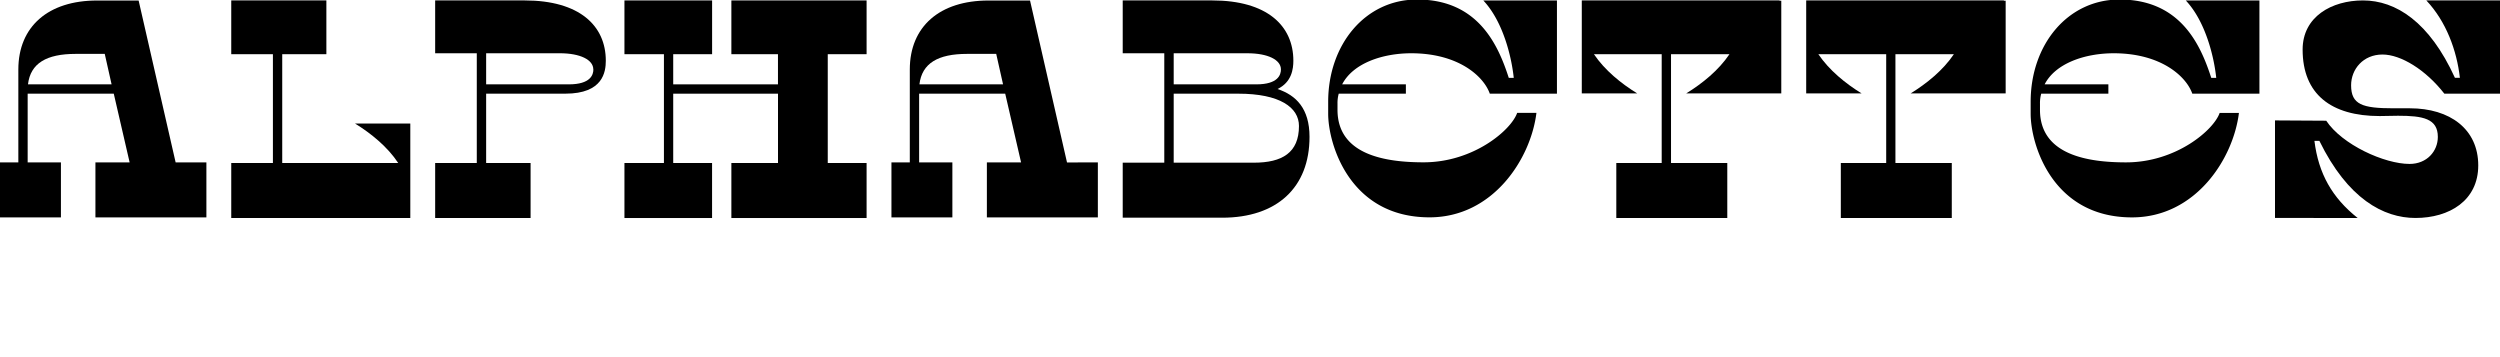 <svg id="Layer_1" data-name="Layer 1" xmlns="http://www.w3.org/2000/svg" viewBox="0 0 1400 200"><title>Artboard 1</title><path d="M115.58,90.93v30.81H53.44V90.93H72.59L63.71,52.46H15.49V90.93H34.12v30.81H0V90.93H10.27v-52c0-24.19,16.88-38.64,44-38.64H77.63L98.35,90.93ZM62.49,47.24,58.66,30.18H42.3c-16.19,0-25.24,5.22-26.63,17.06Z"/><path d="M229.77,69.17v52.92H129.5V91.28h23.33V30.35H129.5V.24h53.27V30.35H158.05V91.28H223c-5.92-9-15.15-16.54-24.2-22.11Z"/><path d="M339.25,34c0,6.26-1.56,18.45-22.63,18.45H272.24V91.28h24.89v30.81H243.69V91.28H267V29.83H243.69V.24h50.13C324.46.24,339.25,14.34,339.25,34Zm-7,4.87c0-5.39-7.31-9.05-18.8-9.05H272.24V47.24h46.3C330.72,47.24,332.29,41.84,332.29,38.88Z"/><path d="M463.54,30.35V91.28h21.75v30.81H409.57V91.28h26.11V52.46H377V91.28h21.76v30.81H349.69V91.28H371.8V30.35H349.69V.24h49.09V30.35H377V47.24h58.66V30.35H409.57V.24h75.72V30.35Z"/><path d="M614.8,90.93v30.81H552.65V90.93H571.8l-8.88-38.47H514.71V90.93h18.62v30.81H499.21V90.93h10.28v-52c0-24.19,16.88-38.64,44-38.64h23.33l20.71,90.69ZM561.71,47.24l-3.83-17.06H541.51c-16.18,0-25.24,5.22-26.63,17.06Z"/><path d="M733.33,76.66c0,28.37-18.27,45.25-48.91,45.25h-55.7V91.1H652V29.83H628.72V.24h50.13c30.64,0,45.43,14.1,45.43,33.77,0,4.52-.87,12-8.87,15.84C725.85,53.33,733.33,60.81,733.33,76.66ZM657.27,29.83V47.24h46.3c12.18,0,13.75-5.4,13.75-8.36,0-5.39-7.31-9.05-18.8-9.05Zm70.15,40.73c0-10.44-10.8-18.1-33.95-18.1h-36.2V91.1h44.91C718,91.1,727.42,85.53,727.42,70.56Z"/><path d="M751.61,47.24h35.68v5.22h-37.6A19.61,19.61,0,0,0,749,58v3.48c0,25.42,27.15,29.42,48.21,29.42,28,0,49.09-18.1,52.4-27.68H860.4c-3.13,25.59-24.19,58.49-59.88,58.49-44.91,0-56.74-41.26-56.74-58V57c0-32,20.71-57.27,49.78-57.27,34.29,0,45.43,25.58,51.35,43.86h2.79c-1.22-11.66-5.92-31.5-17.06-43.34h41.25V52.46h-37.6c-3.31-9.57-17.4-22.63-44-22.63C774.24,29.83,757.7,35.4,751.61,47.24Z"/><path d="M968.5,30.35H935.77V91.28h31.51v30.81H905.13V91.28h25.42V30.35H892.6c6.09,9,15.15,16.36,24.2,21.94h-31V.24H996.52V.41h1V52.29H944.3C953.35,46.71,962.4,39.4,968.5,30.35Z"/><path d="M1094.17,30.35h-32.73V91.28H1093v30.81h-62.14V91.28h25.41V30.35h-38c6.1,9,15.15,16.36,24.2,21.94h-31V.24h110.7V.41h1V52.29H1070C1079,46.71,1088.08,39.4,1094.17,30.35Z"/><path d="M1145,47.24h35.69v5.22h-37.6a19.26,19.26,0,0,0-.7,5.57v3.48c0,25.42,27.16,29.42,48.22,29.42,28,0,49.09-18.1,52.39-27.68h10.8c-3.14,25.59-24.2,58.49-59.88,58.49-44.92,0-56.75-41.26-56.75-58V57c0-32,20.71-57.27,49.78-57.27,34.29,0,45.43,25.58,51.35,43.86h2.79c-1.22-11.66-5.92-31.5-17.06-43.34h41.25V52.46h-37.59c-3.31-9.57-17.41-22.63-44-22.63C1167.62,29.83,1151.08,35.4,1145,47.24Z"/><path d="M1302.69,67.6c8.88,13.41,32.56,24.2,46.66,24.2,9.74,0,15.84-7.14,15.84-15.14,0-10.27-8.36-11.84-22.29-11.84-3.3,0-6.78.17-10.27.17-27.15,0-43.16-12.18-43.16-37.25,0-18.45,16.36-27.5,33.77-27.5,18.45,0,37.25,12,51.52,43.34h2.78c-1.74-15.32-7.65-31.5-18.79-43.34H1400V52.46h-31.16c-10.44-13.4-24.37-21.93-34.64-21.93-10.79,0-17.58,8.18-17.58,17.23,0,10.79,6.27,12.88,23.67,12.88h9.23c22.45,0,38.3,11.66,38.3,32,0,19.67-16.19,29.42-35.17,29.42-17.93,0-37.94-10.79-53.79-43.17h-2.78c2.26,18.28,9.92,31.85,24.2,43.17H1274V67.43Z"/></svg>